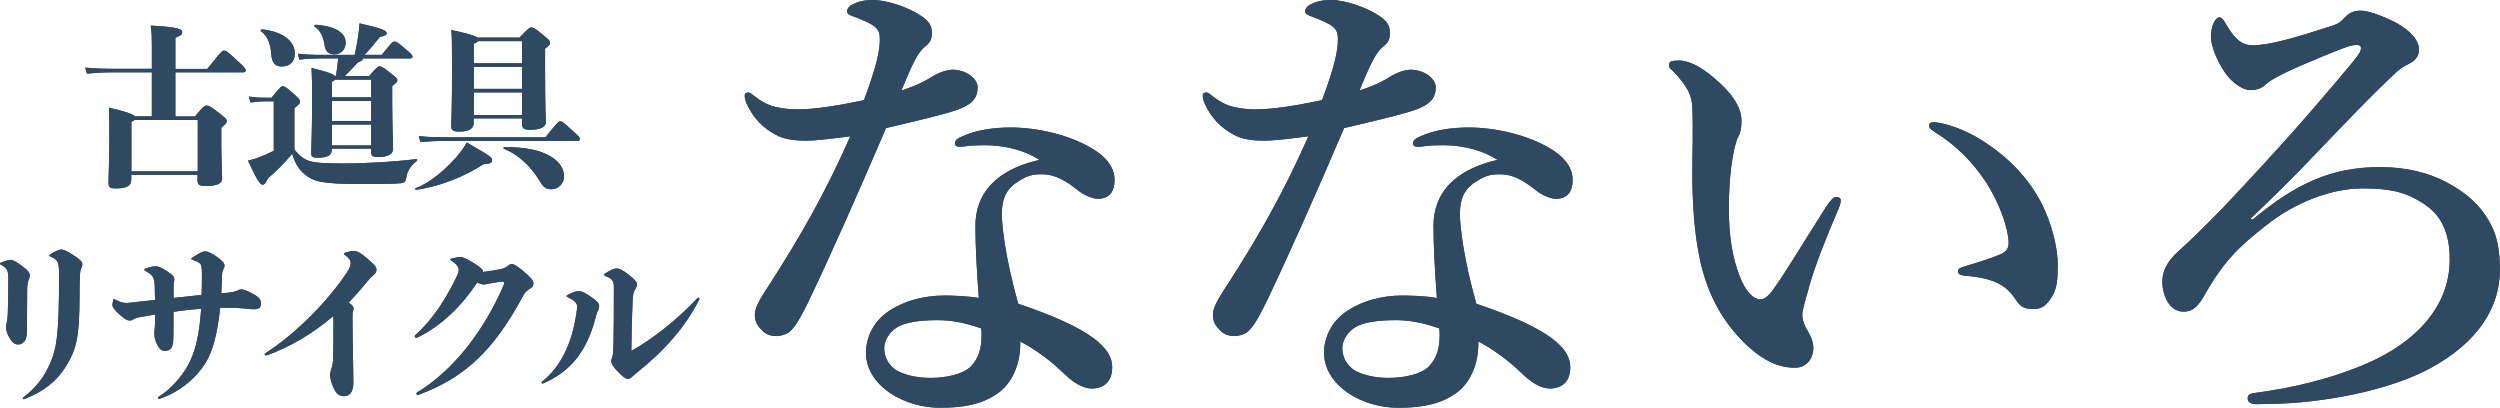 <?xml version="1.0" encoding="UTF-8"?><svg id="_レイヤー_2" xmlns="http://www.w3.org/2000/svg" viewBox="0 0 234.62 38.27"><defs><style>.cls-1{fill:#304962;}</style></defs><g id="_レイヤー_1-2"><g><path class="cls-1" d="M19.46,6.46c1.33-1.66,1.4-1.71,1.56-1.71,.2,0,.3,.05,1.33,1.02,.66,.59,.71,.71,.71,.84,0,.11-.08,.18-.21,.18h-6.39v4.14h1.84c.77-.94,.9-1.02,1.09-1.02,.2,0,.31,.03,1.2,.72,.63,.49,.69,.57,.69,.72s-.03,.21-.51,.64v1.35c0,1.66,.08,2.98,.08,3.4,0,.48-.46,.71-1.5,.71-.69,0-.81-.1-.81-.59v-.46h-6.22v.44c0,.66-.53,.84-1.45,.84-.58,0-.69-.1-.69-.58,0-.53,.08-1.96,.08-3.71,0-1.43,0-2.4-.03-3.29,1.71,.41,2.27,.62,2.42,.82h1.6V6.79h-3.93c-.58,0-1.22,.03-2.16,.12l-.16-.56c1.09,.08,1.74,.11,2.32,.11h3.93v-2.17c0-.69,0-1.04-.1-1.89,2.6,.15,2.95,.33,2.95,.61,0,.18-.08,.33-.64,.53v2.93h3Zm-.9,9.62v-4.82h-5.93c-.07,.05-.15,.11-.3,.18v4.64h6.22Z"/><path class="cls-1" d="M19.46,6.46c1.33-1.66,1.4-1.71,1.56-1.71,.2,0,.3,.05,1.33,1.02,.66,.59,.71,.71,.71,.84,0,.11-.08,.18-.21,.18h-6.39v4.14h1.84c.77-.94,.9-1.02,1.09-1.02,.2,0,.31,.03,1.2,.72,.63,.49,.69,.57,.69,.72s-.03,.21-.51,.64v1.35c0,1.66,.08,2.98,.08,3.4,0,.48-.46,.71-1.5,.71-.69,0-.81-.1-.81-.59v-.46h-6.22v.44c0,.66-.53,.84-1.45,.84-.58,0-.69-.1-.69-.58,0-.53,.08-1.96,.08-3.71,0-1.43,0-2.4-.03-3.29,1.71,.41,2.27,.62,2.42,.82h1.6V6.79h-3.93c-.58,0-1.22,.03-2.16,.12l-.16-.56c1.09,.08,1.74,.11,2.32,.11h3.93v-2.17c0-.69,0-1.04-.1-1.89,2.6,.15,2.95,.33,2.95,.61,0,.18-.08,.33-.64,.53v2.93h3Zm-.9,9.62v-4.82h-5.93c-.07,.05-.15,.11-.3,.18v4.64h6.22Z"/><path class="cls-1" d="M27.65,14.05c.4,.54,.86,.87,1.32,1.04,.56,.2,1.58,.25,3.24,.25,2.22,0,4.84-.16,6.85-.41,.1-.02,.13,.11,.05,.18-.61,.46-.9,1-.97,1.51-.05,.38-.16,.56-.51,.57-.43,.05-1.17,.08-3.62,.08-3.75,0-4.56-.21-5.4-.9-.53-.43-.9-.97-1.19-1.94-.71,.86-1.55,1.69-2.3,2.33-.18,.44-.3,.57-.48,.57-.2,0-.44-.26-1.37-2.25,.48-.11,.76-.21,.99-.3,.49-.18,.9-.36,1.43-.63v-4.64h-.71c-.59,0-.84,.02-1.47,.11l-.15-.56c.74,.1,1.02,.11,1.61,.11h.51c.81-.97,.89-1.07,1.05-1.07,.18,0,.26,.03,.82,.53,.74,.64,.81,.72,.81,.94,0,.13-.08,.21-.53,.58v3.88Zm-3.03-11.29c2.07,.23,3.05,1.2,3.05,2.25,0,.72-.4,1.23-1.25,1.23-.66,0-.92-.43-.97-1.23-.05-.66-.23-1.55-.96-2.09-.08-.07,.03-.18,.13-.16m5.14,2.73c-.53,0-1,.02-1.66,.11l-.15-.56c.74,.08,1.35,.11,1.81,.11h3.52c.16-.71,.31-1.45,.41-2.37,.02-.18,.03-.34,.05-.59,2.17,.49,2.55,.69,2.55,.92,0,.15-.15,.26-.64,.36-.56,.71-.99,1.2-1.43,1.68h1.61c.94-1.17,1.02-1.25,1.19-1.25s.23,.02,1.05,.71c.63,.53,.64,.61,.64,.71s-.07,.16-.18,.16h-4.51s.02,.05,.02,.08c0,.07-.13,.18-.46,.3-.48,.53-.87,.94-1.22,1.27h2.29c.74-.85,.82-.9,.96-.9,.15,0,.26,0,1.02,.61,.63,.49,.66,.54,.66,.69,0,.13-.03,.2-.48,.54v1.61c0,1.97,.08,3.9,.08,4.29,0,.48-.49,.77-1.35,.77-.61,0-.71-.07-.71-.59v-.2h-3.69v.05c0,.59-.36,.8-1.37,.8-.48,0-.56-.1-.56-.49s.08-2.35,.08-4.54c0-1.99,0-2.29-.05-3.39,1.55,.38,2.04,.57,2.17,.74h.12c.1-.56,.16-1.07,.21-1.64h-1.99Zm-.15-3.17c2.07,.15,2.83,.87,2.83,1.68,0,.67-.46,1.1-1.05,1.1s-.84-.31-.92-.82c-.13-.86-.43-1.46-.95-1.79-.08-.05,0-.16,.1-.16m5.22,6.81v-1.66h-3.41c-.05,.08-.15,.13-.28,.2v1.46h3.69Zm-3.69,2.22h3.69v-1.89h-3.69v1.89Zm3.69,.33h-3.69v1.96h3.69v-1.96Z"/><path class="cls-1" d="M27.65,14.05c.4,.54,.86,.87,1.32,1.04,.56,.2,1.58,.25,3.24,.25,2.22,0,4.84-.16,6.85-.41,.1-.02,.13,.11,.05,.18-.61,.46-.9,1-.97,1.51-.05,.38-.16,.56-.51,.57-.43,.05-1.17,.08-3.62,.08-3.75,0-4.56-.21-5.4-.9-.53-.43-.9-.97-1.19-1.94-.71,.86-1.55,1.69-2.3,2.33-.18,.44-.3,.57-.48,.57-.2,0-.44-.26-1.37-2.25,.48-.11,.76-.21,.99-.3,.49-.18,.9-.36,1.43-.63v-4.64h-.71c-.59,0-.84,.02-1.47,.11l-.15-.56c.74,.1,1.02,.11,1.61,.11h.51c.81-.97,.89-1.07,1.05-1.07,.18,0,.26,.03,.82,.53,.74,.64,.81,.72,.81,.94,0,.13-.08,.21-.53,.58v3.88Zm-3.03-11.29c2.07,.23,3.05,1.2,3.05,2.25,0,.72-.4,1.23-1.25,1.23-.66,0-.92-.43-.97-1.23-.05-.66-.23-1.55-.96-2.09-.08-.07,.03-.18,.13-.16Zm5.14,2.73c-.53,0-1,.02-1.66,.11l-.15-.56c.74,.08,1.35,.11,1.81,.11h3.52c.16-.71,.31-1.45,.41-2.37,.02-.18,.03-.34,.05-.59,2.17,.49,2.55,.69,2.55,.92,0,.15-.15,.26-.64,.36-.56,.71-.99,1.2-1.43,1.68h1.61c.94-1.17,1.02-1.25,1.19-1.25s.23,.02,1.05,.71c.63,.53,.64,.61,.64,.71s-.07,.16-.18,.16h-4.51s.02,.05,.02,.08c0,.07-.13,.18-.46,.3-.48,.53-.87,.94-1.22,1.27h2.29c.74-.85,.82-.9,.96-.9,.15,0,.26,0,1.02,.61,.63,.49,.66,.54,.66,.69,0,.13-.03,.2-.48,.54v1.61c0,1.97,.08,3.9,.08,4.29,0,.48-.49,.77-1.35,.77-.61,0-.71-.07-.71-.59v-.2h-3.69v.05c0,.59-.36,.8-1.37,.8-.48,0-.56-.1-.56-.49s.08-2.35,.08-4.54c0-1.99,0-2.29-.05-3.39,1.55,.38,2.04,.57,2.17,.74h.12c.1-.56,.16-1.07,.21-1.64h-1.99Zm-.15-3.17c2.07,.15,2.83,.87,2.83,1.68,0,.67-.46,1.1-1.05,1.1s-.84-.31-.92-.82c-.13-.86-.43-1.46-.95-1.79-.08-.05,0-.16,.1-.16Zm5.22,6.81v-1.66h-3.41c-.05,.08-.15,.13-.28,.2v1.46h3.69Zm-3.69,2.22h3.69v-1.89h-3.69v1.89Zm3.69,.33h-3.69v1.96h3.69v-1.96Z"/><path class="cls-1" d="M46.18,15.03c0,.23-.1,.34-.82,.38-1.61,1.09-4.05,2.09-6.29,2.4-.1,.02-.15-.13-.05-.16,1.09-.34,3.03-1.81,4.3-3.52,.23-.31,.31-.46,.48-.76,2.24,1.28,2.39,1.43,2.39,1.66m5-2.14c1.17-1.45,1.22-1.5,1.4-1.5,.16,0,.23,.03,1.17,.89,.61,.56,.66,.62,.66,.76,0,.1-.08,.18-.2,.18h-12.51c-.59,0-1.35,.03-2.25,.11l-.15-.56c.92,.11,1.73,.11,2.4,.11h9.48Zm-6.72-1.41c0,.54-.35,.87-1.38,.87-.64,0-.74-.2-.74-.53,0-.28,.08-1.5,.08-5.52,0-2.22-.02-2.84-.07-3.49,1.66,.38,2.25,.54,2.45,.72h3.95c.86-.9,.94-.95,1.1-.95,.18,0,.31,.03,1.1,.69,.59,.49,.66,.57,.66,.76,0,.16-.03,.21-.46,.54v1.81c0,3.96,.07,4.75,.07,5.08,0,.46-.49,.72-1.48,.72-.63,0-.76-.15-.76-.64v-.43h-4.53v.36Zm.38-7.61c-.05,.08-.18,.15-.38,.23v1.84h4.53V3.86h-4.15Zm-.38,4.47h4.53v-2.07h-4.53v2.07Zm4.53,.33h-4.53v2.12h4.53v-2.12Zm3.94,7.87c0,.71-.54,1.22-1.2,1.22-.46,0-.71-.15-1.02-.67-.96-1.61-2.21-2.66-3.41-3.12-.1-.03-.05-.16,.05-.16,4.02-.05,5.58,1.41,5.58,2.75"/><path class="cls-1" d="M46.18,15.03c0,.23-.1,.34-.82,.38-1.61,1.09-4.05,2.09-6.29,2.4-.1,.02-.15-.13-.05-.16,1.09-.34,3.03-1.81,4.3-3.52,.23-.31,.31-.46,.48-.76,2.24,1.28,2.39,1.43,2.39,1.66Zm5-2.14c1.17-1.45,1.22-1.5,1.4-1.5,.16,0,.23,.03,1.17,.89,.61,.56,.66,.62,.66,.76,0,.1-.08,.18-.2,.18h-12.51c-.59,0-1.35,.03-2.25,.11l-.15-.56c.92,.11,1.73,.11,2.4,.11h9.48Zm-6.72-1.41c0,.54-.35,.87-1.38,.87-.64,0-.74-.2-.74-.53,0-.28,.08-1.5,.08-5.52,0-2.22-.02-2.84-.07-3.49,1.66,.38,2.25,.54,2.45,.72h3.95c.86-.9,.94-.95,1.1-.95,.18,0,.31,.03,1.1,.69,.59,.49,.66,.57,.66,.76,0,.16-.03,.21-.46,.54v1.81c0,3.96,.07,4.75,.07,5.08,0,.46-.49,.72-1.48,.72-.63,0-.76-.15-.76-.64v-.43h-4.53v.36Zm.38-7.61c-.05,.08-.18,.15-.38,.23v1.84h4.53V3.86h-4.15Zm-.38,4.47h4.53v-2.07h-4.53v2.07Zm4.53,.33h-4.53v2.12h4.53v-2.12Zm3.94,7.87c0,.71-.54,1.22-1.2,1.22-.46,0-.71-.15-1.02-.67-.96-1.61-2.21-2.66-3.41-3.12-.1-.03-.05-.16,.05-.16,4.02-.05,5.58,1.41,5.58,2.75Z"/><path class="cls-1" d="M2.68,26.28c-.08,.18-.13,.51-.13,.95,0,1.28-.02,2.91-.02,3.67,0,.46-.05,.81-.15,1-.13,.26-.4,.43-.67,.43-.25,0-.51-.08-.84-.66-.25-.43-.3-.74-.3-.97,0-.13,.02-.28,.08-.54,.05-.21,.07-.41,.08-.71,.03-.8,.05-2.22,.05-3.29,0-.76-.1-.99-.66-1.3-.11-.07-.13-.08-.13-.13,0-.03,.03-.07,.16-.11,.28-.11,.64-.23,.82-.23,.21,0,.49,.13,1.04,.53,.66,.48,.79,.72,.79,.92,0,.18-.07,.31-.13,.44m-.46,11.18c-.07,0-.08-.05-.08-.08s.02-.07,.07-.1c1.14-.84,1.99-1.96,2.52-3.22,.56-1.36,.82-2.42,.82-8.19,0-1.3-.1-1.43-.68-1.73-.16-.08-.23-.11-.23-.16,0-.03,.02-.07,.1-.12,.48-.31,.84-.44,.99-.44,.21,0,.43,.05,1.14,.51,.71,.46,.86,.66,.86,.87,0,.16-.05,.3-.1,.38-.11,.2-.16,.51-.16,2.61,0,3.88-.34,4.96-1.09,6.28-.86,1.51-2.09,2.6-4.1,3.39h-.05Z"/><path class="cls-1" d="M2.68,26.28c-.08,.18-.13,.51-.13,.95,0,1.28-.02,2.91-.02,3.67,0,.46-.05,.81-.15,1-.13,.26-.4,.43-.67,.43-.25,0-.51-.08-.84-.66-.25-.43-.3-.74-.3-.97,0-.13,.02-.28,.08-.54,.05-.21,.07-.41,.08-.71,.03-.8,.05-2.22,.05-3.29,0-.76-.1-.99-.66-1.3-.11-.07-.13-.08-.13-.13,0-.03,.03-.07,.16-.11,.28-.11,.64-.23,.82-.23,.21,0,.49,.13,1.04,.53,.66,.48,.79,.72,.79,.92,0,.18-.07,.31-.13,.44Zm-.46,11.18c-.07,0-.08-.05-.08-.08s.02-.07,.07-.1c1.14-.84,1.99-1.96,2.52-3.22,.56-1.36,.82-2.42,.82-8.19,0-1.3-.1-1.43-.68-1.73-.16-.08-.23-.11-.23-.16,0-.03,.02-.07,.1-.12,.48-.31,.84-.44,.99-.44,.21,0,.43,.05,1.14,.51,.71,.46,.86,.66,.86,.87,0,.16-.05,.3-.1,.38-.11,.2-.16,.51-.16,2.61,0,3.88-.34,4.96-1.09,6.28-.86,1.51-2.09,2.6-4.1,3.39h-.05Z"/><path class="cls-1" d="M14.57,29.51c-.41,.07-.86,.15-1.32,.23-.31,.05-.54,.11-.74,.23-.15,.1-.21,.11-.35,.11-.21,0-.48-.13-.97-.59-.44-.39-.64-.69-.64-.85,0-.13,.05-.39,.08-.49q.03-.08,.07-.08s.03,0,.07,.02c.54,.3,.79,.34,1.1,.34,.26,0,.86-.08,1.48-.15,.39-.05,.81-.08,1.2-.13,0-.38-.02-.8-.03-1.28-.03-.87-.2-1.07-.82-1.41-.12-.07-.16-.11-.16-.16,0-.03,.03-.07,.13-.1,.4-.15,.71-.21,.95-.21,.2,0,.46,.08,1.1,.49,.56,.36,.64,.57,.64,.72,0,.16-.03,.26-.07,.44v1.32c.87-.1,1.76-.18,2.63-.28,.02-.53,.03-1.1,.03-1.73,0-.67-.02-.99-.1-1.12-.11-.16-.31-.28-.67-.41-.15-.05-.23-.08-.23-.13,0-.03,.02-.05,.18-.16,.69-.44,.89-.54,1.14-.54s.66,.21,1.14,.56c.53,.38,.66,.58,.66,.79,0,.11-.07,.3-.12,.36-.1,.15-.11,.36-.13,.99-.02,.43-.03,.84-.05,1.23,.79-.05,1.19-.11,1.45-.23,.2-.08,.28-.13,.41-.13,.21,0,.46,.07,1,.36,.66,.35,.86,.54,.86,.97,0,.39-.2,.53-.64,.53-.23,0-.53-.02-.92-.07-.67-.07-1.5-.07-2.27-.07-.25,2.51-.72,4.06-1.27,5-.92,1.58-2.49,2.88-4.36,3.53-.05,.02-.07,.02-.1,.02-.07,0-.1-.03-.1-.08s.02-.08,.08-.13c1.19-.72,2.42-2.14,3.01-3.5,.43-.97,.79-2.33,.96-4.75-.89,.08-1.75,.16-2.6,.3v1.56c0,.38,0,.74-.02,1.09-.05,.8-.28,1-.81,1-.31,0-.48-.18-.66-.51-.21-.39-.31-.76-.31-1.13,0-.21,.08-.62,.08-1.35v-.39Z"/><path class="cls-1" d="M14.57,29.51c-.41,.07-.86,.15-1.32,.23-.31,.05-.54,.11-.74,.23-.15,.1-.21,.11-.35,.11-.21,0-.48-.13-.97-.59-.44-.39-.64-.69-.64-.85,0-.13,.05-.39,.08-.49q.03-.08,.07-.08s.03,0,.07,.02c.54,.3,.79,.34,1.1,.34,.26,0,.86-.08,1.48-.15,.39-.05,.81-.08,1.2-.13,0-.38-.02-.8-.03-1.28-.03-.87-.2-1.07-.82-1.41-.12-.07-.16-.11-.16-.16,0-.03,.03-.07,.13-.1,.4-.15,.71-.21,.95-.21,.2,0,.46,.08,1.1,.49,.56,.36,.64,.57,.64,.72,0,.16-.03,.26-.07,.44v1.32c.87-.1,1.76-.18,2.63-.28,.02-.53,.03-1.1,.03-1.73,0-.67-.02-.99-.1-1.12-.11-.16-.31-.28-.67-.41-.15-.05-.23-.08-.23-.13,0-.03,.02-.05,.18-.16,.69-.44,.89-.54,1.14-.54s.66,.21,1.14,.56c.53,.38,.66,.58,.66,.79,0,.11-.07,.3-.12,.36-.1,.15-.11,.36-.13,.99-.02,.43-.03,.84-.05,1.23,.79-.05,1.19-.11,1.45-.23,.2-.08,.28-.13,.41-.13,.21,0,.46,.07,1,.36,.66,.35,.86,.54,.86,.97,0,.39-.2,.53-.64,.53-.23,0-.53-.02-.92-.07-.67-.07-1.5-.07-2.27-.07-.25,2.51-.72,4.06-1.27,5-.92,1.58-2.49,2.88-4.36,3.53-.05,.02-.07,.02-.1,.02-.07,0-.1-.03-.1-.08s.02-.08,.08-.13c1.19-.72,2.42-2.14,3.01-3.5,.43-.97,.79-2.33,.96-4.75-.89,.08-1.75,.16-2.6,.3v1.56c0,.38,0,.74-.02,1.09-.05,.8-.28,1-.81,1-.31,0-.48-.18-.66-.51-.21-.39-.31-.76-.31-1.13,0-.21,.08-.62,.08-1.35v-.39Z"/><path class="cls-1" d="M25.07,33.33s-.08,.02-.11,.02c-.07,0-.12-.03-.12-.1,0-.03,.02-.07,.07-.1,3.08-1.99,6.01-5.11,7.62-7.54,.28-.41,.38-.71,.38-.9,0-.28-.11-.46-.53-.77-.07-.05-.1-.08-.1-.13,0-.03,.03-.07,.13-.1,.35-.11,.61-.16,.82-.16,.28,0,.66,.2,1.33,.79,.58,.51,.77,.71,.77,.97,0,.2-.08,.33-.23,.46-.16,.15-.36,.31-.64,.66-.63,.77-1.2,1.4-1.73,1.96,.07,.05,.13,.11,.2,.16,.2,.16,.25,.3,.25,.41,0,.1-.02,.15-.05,.25-.05,.16-.05,.21-.05,.82,0,1.86,.08,4.5,.08,5.9,0,.87-.36,1.25-.86,1.25-.43,0-.71-.2-.95-.69-.2-.39-.38-.99-.38-1.3,0-.16,.07-.38,.11-.53,.1-.28,.16-.56,.18-.95,.03-1.2,.03-2.14,.03-4.06-1.94,1.66-4.02,2.88-6.24,3.7"/><path class="cls-1" d="M25.07,33.33s-.08,.02-.11,.02c-.07,0-.12-.03-.12-.1,0-.03,.02-.07,.07-.1,3.08-1.99,6.01-5.11,7.62-7.54,.28-.41,.38-.71,.38-.9,0-.28-.11-.46-.53-.77-.07-.05-.1-.08-.1-.13,0-.03,.03-.07,.13-.1,.35-.11,.61-.16,.82-.16,.28,0,.66,.2,1.33,.79,.58,.51,.77,.71,.77,.97,0,.2-.08,.33-.23,.46-.16,.15-.36,.31-.64,.66-.63,.77-1.2,1.4-1.73,1.96,.07,.05,.13,.11,.2,.16,.2,.16,.25,.3,.25,.41,0,.1-.02,.15-.05,.25-.05,.16-.05,.21-.05,.82,0,1.86,.08,4.5,.08,5.9,0,.87-.36,1.25-.86,1.25-.43,0-.71-.2-.95-.69-.2-.39-.38-.99-.38-1.3,0-.16,.07-.38,.11-.53,.1-.28,.16-.56,.18-.95,.03-1.2,.03-2.14,.03-4.06-1.94,1.66-4.02,2.88-6.24,3.7Z"/><path class="cls-1" d="M45.34,25.52c.56-.07,1.02-.13,1.61-.25,.23-.05,.43-.11,.63-.26,.25-.18,.3-.23,.44-.23,.18,0,.44,.13,.99,.58,.82,.69,1.05,.95,1.05,1.23s-.11,.36-.38,.54c-.35,.23-.44,.36-.64,.72-2.77,5.16-5.53,7.61-9.68,9.17-.08,.03-.13,.05-.17,.05-.05,0-.11-.05-.11-.12,0-.05,.02-.08,.08-.13,3.44-2.1,6.27-5.79,8.12-10.09,.02-.05,.03-.1,.03-.15,0-.08-.07-.16-.16-.16s-.66,.08-1.35,.21c-.13,.03-.28,.07-.39,.07s-.26-.03-.63-.18c-1.43,2.15-3.31,4.04-5.56,5.13-.07,.03-.1,.05-.15,.05-.1,0-.15-.07-.15-.13,0-.03,0-.07,.03-.1,1.76-1.56,2.91-3.5,3.82-5.33,.23-.46,.28-.66,.28-.82,0-.3-.26-.58-.71-.87-.08-.05-.1-.07-.1-.1s.03-.05,.13-.08c.35-.1,.64-.15,.84-.15,.21,0,.58,.15,1.33,.62,.51,.33,.77,.54,.79,.72v.05Z"/><path class="cls-1" d="M45.34,25.52c.56-.07,1.02-.13,1.61-.25,.23-.05,.43-.11,.63-.26,.25-.18,.3-.23,.44-.23,.18,0,.44,.13,.99,.58,.82,.69,1.05,.95,1.05,1.23s-.11,.36-.38,.54c-.35,.23-.44,.36-.64,.72-2.77,5.16-5.53,7.61-9.68,9.17-.08,.03-.13,.05-.17,.05-.05,0-.11-.05-.11-.12,0-.05,.02-.08,.08-.13,3.44-2.1,6.27-5.79,8.12-10.09,.02-.05,.03-.1,.03-.15,0-.08-.07-.16-.16-.16s-.66,.08-1.35,.21c-.13,.03-.28,.07-.39,.07s-.26-.03-.63-.18c-1.43,2.15-3.31,4.04-5.56,5.13-.07,.03-.1,.05-.15,.05-.1,0-.15-.07-.15-.13,0-.03,0-.07,.03-.1,1.76-1.56,2.91-3.5,3.82-5.33,.23-.46,.28-.66,.28-.82,0-.3-.26-.58-.71-.87-.08-.05-.1-.07-.1-.1s.03-.05,.13-.08c.35-.1,.64-.15,.84-.15,.21,0,.58,.15,1.33,.62,.51,.33,.77,.54,.79,.72v.05Z"/><path class="cls-1" d="M56.11,29.15c-.1,.21-.15,.41-.26,.82-.89,3.29-2.53,4.98-4.84,6t-.08,.02c-.05,0-.1-.03-.1-.08,0-.03,0-.05,.05-.1,1.71-1.36,2.78-3.5,3.21-6.38,.05-.31,.07-.48,.07-.67,0-.34-.26-.57-.92-.9-.07-.03-.08-.05-.08-.08s.07-.08,.2-.15c.4-.21,.77-.31,.99-.31s.51,.13,1.19,.59c.51,.34,.69,.59,.69,.79,0,.18-.05,.36-.1,.46m3.47-1.99c-.16,.25-.2,.49-.23,1.3-.05,1.02-.1,2.73-.11,4.47,2.07-1.15,4.31-2.96,6.21-4.95,.03-.03,.05-.05,.08-.05,.05,0,.1,.03,.1,.1,0,.03-.02,.07-.03,.1-1.3,2.53-3.14,4.67-5.88,6.87-.21,.18-.33,.26-.48,.41-.12,.11-.21,.15-.35,.15-.15,0-.44-.2-.9-.67-.48-.49-.64-.81-.64-.99,0-.13,.07-.31,.12-.46,.05-.15,.08-.35,.08-.59,.05-1.94,.05-3.83,.05-5.95,0-.59-.2-.76-.79-1-.08-.03-.12-.07-.12-.12s.02-.07,.08-.11c.54-.36,.87-.48,1.09-.48s.48,.08,1.2,.64c.56,.43,.71,.66,.71,.89,0,.11-.07,.26-.18,.44"/><path class="cls-1" d="M56.11,29.15c-.1,.21-.15,.41-.26,.82-.89,3.29-2.53,4.98-4.84,6t-.08,.02c-.05,0-.1-.03-.1-.08,0-.03,0-.05,.05-.1,1.71-1.36,2.78-3.5,3.21-6.38,.05-.31,.07-.48,.07-.67,0-.34-.26-.57-.92-.9-.07-.03-.08-.05-.08-.08s.07-.08,.2-.15c.4-.21,.77-.31,.99-.31s.51,.13,1.19,.59c.51,.34,.69,.59,.69,.79,0,.18-.05,.36-.1,.46Zm3.47-1.99c-.16,.25-.2,.49-.23,1.3-.05,1.02-.1,2.73-.11,4.47,2.07-1.15,4.31-2.96,6.21-4.95,.03-.03,.05-.05,.08-.05,.05,0,.1,.03,.1,.1,0,.03-.02,.07-.03,.1-1.3,2.53-3.14,4.67-5.88,6.87-.21,.18-.33,.26-.48,.41-.12,.11-.21,.15-.35,.15-.15,0-.44-.2-.9-.67-.48-.49-.64-.81-.64-.99,0-.13,.07-.31,.12-.46,.05-.15,.08-.35,.08-.59,.05-1.94,.05-3.83,.05-5.95,0-.59-.2-.76-.79-1-.08-.03-.12-.07-.12-.12s.02-.07,.08-.11c.54-.36,.87-.48,1.09-.48s.48,.08,1.2,.64c.56,.43,.71,.66,.71,.89,0,.11-.07,.26-.18,.44Z"/><path class="cls-1" d="M91.75,8.18c0,1.04-.54,1.63-1.9,2.12-1.45,.5-3.85,1.04-6.7,1.72-2.53,5.92-5.11,11.75-7.29,16.31-.82,1.67-1.31,2.44-1.81,2.85-.32,.23-.86,.36-1.18,.36-.68,0-1.13-.27-1.4-.59-.27-.27-.63-.63-.63-1.45,0-.77,.81-1.94,1.49-2.98,2.58-4.02,5.07-8.27,7.47-13.73-1.09,.14-3.08,.41-4.12,.41-1.22,0-2.17-.14-2.94-.59-1.09-.59-2.04-1.49-2.67-2.89-.14-.32-.18-.54-.18-.77s.23-.27,.32-.27c.14,0,.23,.05,.5,.27,.68,.54,1.31,.9,2.04,1.08,1,.23,1.67,.23,2.22,.23,1.49,0,3.76-.36,6.11-.86,1.22-3.25,1.49-4.7,1.49-5.69,0-1.08-.32-1.36-2.72-2.26-.23-.09-.36-.23-.36-.41s.18-.45,.45-.59c.59-.32,1.18-.45,1.99-.45,1.36,0,3.39,.72,4.52,1.49,.95,.63,1,1.13,1,1.67,0,.5-.18,.86-.59,1.17-.63,.5-1.09,1.27-2.26,4.16,1.54-.5,2.17-.86,2.99-1.36,.77-.45,1.45-.59,1.9-.59,1.45,.09,2.26,.99,2.26,1.63m1.31,5.47c-.72-.04-1.63,0-2.13,.04-.36,.05-.63,.09-.86,.09-.27,0-.45-.09-.45-.32,0-.27,.23-.45,.54-.59,1.49-.72,3.26-.9,4.71-.9,2.53,0,5.57,.72,7.65,1.99,1.58,.95,2.08,1.99,2.08,2.94,0,1.04-.45,1.76-1.58,1.76-.54,0-1.36-.41-1.76-.72-1.72-1.4-2.67-1.58-3.53-1.58-.9,0-1.4,.18-2.04,.59-1.18,.68-1.67,1.58-1.67,3.16,0,1.13,.36,4.25,1.54,8.4,6.97,2.35,8.82,4.2,8.82,5.96,0,.95-.41,1.9-1.76,1.99-.63,.05-1.54-.23-2.62-1.26-.63-.59-1.99-1.94-4.25-3.16,.05,2.12-.77,4.02-2.26,4.97-1.4,.95-3.08,1.26-5.25,1.26s-4.07-.81-5.16-1.72c-1.09-.86-1.81-2.08-1.81-3.43,0-1.63,.86-2.98,1.9-3.75,1.63-1.17,3.62-1.63,5.43-1.63,.72,0,2.22,.04,3.26,.23-.18-2.39-.32-4.79-.32-6.73,0-3.89,3.03-5.56,6.02-6.23-1.4-.9-3.03-1.27-4.48-1.36m-5.07,16.4c-1.63,0-3.08,.18-3.89,.72-.68,.45-1.13,1.22-1.13,1.9,0,.9,.45,1.63,1.13,2.08,.77,.45,1.95,.72,3.21,.72,1.45,0,3.03-.32,3.8-1.08,.72-.77,1-1.67,1-2.94,0-.18,0-.41-.04-.63-1.72-.59-2.9-.77-4.07-.77"/><path class="cls-1" d="M91.75,8.18c0,1.04-.54,1.63-1.9,2.12-1.45,.5-3.85,1.04-6.7,1.72-2.53,5.92-5.11,11.75-7.29,16.31-.82,1.67-1.31,2.44-1.81,2.85-.32,.23-.86,.36-1.18,.36-.68,0-1.13-.27-1.4-.59-.27-.27-.63-.63-.63-1.45,0-.77,.81-1.94,1.49-2.98,2.58-4.02,5.07-8.27,7.47-13.73-1.09,.14-3.08,.41-4.12,.41-1.22,0-2.17-.14-2.94-.59-1.09-.59-2.04-1.49-2.67-2.89-.14-.32-.18-.54-.18-.77s.23-.27,.32-.27c.14,0,.23,.05,.5,.27,.68,.54,1.31,.9,2.04,1.08,1,.23,1.67,.23,2.22,.23,1.49,0,3.76-.36,6.11-.86,1.22-3.25,1.49-4.7,1.49-5.69,0-1.08-.32-1.36-2.72-2.26-.23-.09-.36-.23-.36-.41s.18-.45,.45-.59c.59-.32,1.18-.45,1.99-.45,1.36,0,3.39,.72,4.52,1.49,.95,.63,1,1.13,1,1.67,0,.5-.18,.86-.59,1.17-.63,.5-1.09,1.27-2.26,4.16,1.54-.5,2.17-.86,2.99-1.36,.77-.45,1.45-.59,1.9-.59,1.45,.09,2.26,.99,2.26,1.63Zm1.31,5.47c-.72-.04-1.63,0-2.13,.04-.36,.05-.63,.09-.86,.09-.27,0-.45-.09-.45-.32,0-.27,.23-.45,.54-.59,1.49-.72,3.26-.9,4.71-.9,2.53,0,5.57,.72,7.65,1.99,1.58,.95,2.08,1.99,2.08,2.94,0,1.04-.45,1.76-1.58,1.76-.54,0-1.36-.41-1.76-.72-1.72-1.4-2.67-1.58-3.53-1.58-.9,0-1.4,.18-2.04,.59-1.18,.68-1.67,1.58-1.67,3.16,0,1.13,.36,4.25,1.54,8.4,6.97,2.35,8.82,4.2,8.82,5.96,0,.95-.41,1.9-1.76,1.99-.63,.05-1.54-.23-2.62-1.26-.63-.59-1.99-1.94-4.25-3.16,.05,2.12-.77,4.02-2.26,4.97-1.4,.95-3.08,1.26-5.25,1.26s-4.07-.81-5.16-1.72c-1.09-.86-1.81-2.08-1.81-3.43,0-1.63,.86-2.98,1.9-3.75,1.63-1.17,3.62-1.63,5.43-1.63,.72,0,2.22,.04,3.26,.23-.18-2.39-.32-4.79-.32-6.73,0-3.89,3.03-5.56,6.02-6.23-1.4-.9-3.03-1.27-4.48-1.36Zm-5.07,16.4c-1.63,0-3.08,.18-3.89,.72-.68,.45-1.13,1.22-1.13,1.9,0,.9,.45,1.63,1.13,2.08,.77,.45,1.95,.72,3.21,.72,1.45,0,3.03-.32,3.8-1.08,.72-.77,1-1.67,1-2.94,0-.18,0-.41-.04-.63-1.72-.59-2.9-.77-4.07-.77Z"/><path class="cls-1" d="M134.74,8.18c0,1.04-.54,1.63-1.9,2.12-1.45,.5-3.85,1.04-6.7,1.72-2.53,5.92-5.11,11.75-7.29,16.31-.82,1.67-1.31,2.44-1.81,2.85-.32,.23-.86,.36-1.18,.36-.68,0-1.13-.27-1.4-.59-.27-.27-.63-.63-.63-1.45,0-.77,.81-1.94,1.49-2.98,2.58-4.02,5.07-8.27,7.47-13.73-1.09,.14-3.08,.41-4.12,.41-1.22,0-2.17-.14-2.94-.59-1.09-.59-2.04-1.49-2.67-2.89-.14-.32-.18-.54-.18-.77s.23-.27,.32-.27c.14,0,.23,.05,.5,.27,.68,.54,1.31,.9,2.04,1.08,1,.23,1.67,.23,2.22,.23,1.49,0,3.76-.36,6.11-.86,1.22-3.25,1.49-4.7,1.49-5.69,0-1.08-.32-1.36-2.72-2.26-.23-.09-.36-.23-.36-.41s.18-.45,.45-.59c.59-.32,1.18-.45,1.99-.45,1.36,0,3.39,.72,4.52,1.49,.95,.63,1,1.13,1,1.67,0,.5-.18,.86-.59,1.17-.63,.5-1.09,1.27-2.26,4.16,1.54-.5,2.17-.86,2.99-1.36,.77-.45,1.45-.59,1.9-.59,1.45,.09,2.26,.99,2.26,1.63m1.31,5.47c-.72-.04-1.63,0-2.13,.04-.36,.05-.63,.09-.86,.09-.27,0-.45-.09-.45-.32,0-.27,.23-.45,.54-.59,1.49-.72,3.26-.9,4.71-.9,2.53,0,5.57,.72,7.65,1.99,1.58,.95,2.08,1.99,2.08,2.94,0,1.04-.45,1.76-1.58,1.76-.54,0-1.36-.41-1.76-.72-1.72-1.4-2.67-1.58-3.53-1.58-.9,0-1.4,.18-2.04,.59-1.18,.68-1.67,1.58-1.67,3.16,0,1.13,.36,4.25,1.54,8.4,6.97,2.35,8.82,4.2,8.82,5.96,0,.95-.41,1.9-1.76,1.99-.63,.05-1.54-.23-2.62-1.26-.63-.59-1.99-1.94-4.25-3.16,.05,2.12-.77,4.02-2.26,4.97-1.4,.95-3.08,1.26-5.25,1.26s-4.07-.81-5.16-1.72c-1.09-.86-1.81-2.08-1.81-3.43,0-1.63,.86-2.98,1.9-3.75,1.63-1.17,3.62-1.63,5.43-1.63,.72,0,2.22,.04,3.26,.23-.18-2.39-.32-4.79-.32-6.73,0-3.89,3.03-5.56,6.02-6.23-1.4-.9-3.03-1.27-4.48-1.36m-5.07,16.4c-1.63,0-3.08,.18-3.89,.72-.68,.45-1.13,1.22-1.13,1.9,0,.9,.45,1.63,1.13,2.08,.77,.45,1.95,.72,3.21,.72,1.45,0,3.03-.32,3.8-1.08,.72-.77,1-1.67,1-2.94,0-.18,0-.41-.04-.63-1.72-.59-2.9-.77-4.07-.77"/><path class="cls-1" d="M134.74,8.18c0,1.04-.54,1.63-1.9,2.12-1.45,.5-3.85,1.04-6.7,1.72-2.53,5.92-5.11,11.75-7.29,16.31-.82,1.67-1.31,2.44-1.81,2.85-.32,.23-.86,.36-1.18,.36-.68,0-1.13-.27-1.4-.59-.27-.27-.63-.63-.63-1.45,0-.77,.81-1.94,1.49-2.98,2.58-4.02,5.07-8.27,7.47-13.73-1.09,.14-3.08,.41-4.12,.41-1.22,0-2.17-.14-2.94-.59-1.09-.59-2.04-1.49-2.67-2.89-.14-.32-.18-.54-.18-.77s.23-.27,.32-.27c.14,0,.23,.05,.5,.27,.68,.54,1.31,.9,2.04,1.08,1,.23,1.67,.23,2.22,.23,1.49,0,3.76-.36,6.11-.86,1.22-3.25,1.49-4.7,1.49-5.69,0-1.08-.32-1.36-2.72-2.26-.23-.09-.36-.23-.36-.41s.18-.45,.45-.59c.59-.32,1.18-.45,1.99-.45,1.36,0,3.39,.72,4.52,1.49,.95,.63,1,1.13,1,1.67,0,.5-.18,.86-.59,1.17-.63,.5-1.09,1.27-2.26,4.16,1.54-.5,2.17-.86,2.99-1.36,.77-.45,1.45-.59,1.9-.59,1.45,.09,2.26,.99,2.26,1.63Zm1.31,5.47c-.72-.04-1.63,0-2.13,.04-.36,.05-.63,.09-.86,.09-.27,0-.45-.09-.45-.32,0-.27,.23-.45,.54-.59,1.49-.72,3.26-.9,4.71-.9,2.53,0,5.57,.72,7.65,1.99,1.58,.95,2.08,1.99,2.08,2.94,0,1.04-.45,1.76-1.58,1.76-.54,0-1.36-.41-1.76-.72-1.72-1.4-2.67-1.58-3.53-1.58-.9,0-1.4,.18-2.04,.59-1.18,.68-1.67,1.58-1.67,3.16,0,1.13,.36,4.25,1.54,8.4,6.97,2.35,8.82,4.2,8.82,5.96,0,.95-.41,1.9-1.76,1.99-.63,.05-1.54-.23-2.62-1.26-.63-.59-1.99-1.94-4.25-3.16,.05,2.12-.77,4.02-2.26,4.97-1.4,.95-3.08,1.26-5.25,1.26s-4.07-.81-5.16-1.72c-1.09-.86-1.81-2.08-1.81-3.43,0-1.63,.86-2.98,1.9-3.75,1.63-1.17,3.62-1.63,5.43-1.63,.72,0,2.22,.04,3.26,.23-.18-2.39-.32-4.79-.32-6.73,0-3.89,3.03-5.56,6.02-6.23-1.4-.9-3.03-1.27-4.48-1.36Zm-5.07,16.4c-1.63,0-3.08,.18-3.89,.72-.68,.45-1.13,1.22-1.13,1.9,0,.9,.45,1.63,1.13,2.08,.77,.45,1.95,.72,3.21,.72,1.45,0,3.03-.32,3.8-1.08,.72-.77,1-1.67,1-2.94,0-.18,0-.41-.04-.63-1.72-.59-2.9-.77-4.07-.77Z"/><path class="cls-1" d="M169.73,27.11c-.27,.9-.59,2.08-.59,2.39,0,.36,.09,.77,.32,1.22,.18,.32,.72,1.13,.72,1.94,0,.86-.54,1.85-1.72,1.85-1.45,0-2.85-.59-4.34-1.94-1.9-1.72-3.94-4.47-4.71-8.86-.41-2.08-.59-4.92-.59-7.41,0-1.94,.09-4.07,0-6.28-.05-.99-.41-1.94-1.86-3.39-.23-.23-.32-.23-.32-.5,0-.36,.18-.45,.95-.45,.95,0,2.17,.68,3.26,1.63,1.63,1.36,2.58,2.71,2.58,3.98,0,.59-.04,1.17-.41,1.76-.45,1.36-.77,3.61-.77,6.51s.41,4.79,1,6.33c.5,1.31,1.22,2.21,1.99,2.21,.32,0,.72-.32,1.09-.81,1.4-1.94,2.58-4.02,5.07-7.91,.36-.54,.68-.9,.9-.9s.45,.09,.45,.32-.09,.54-.18,.72c-1.31,3.07-2.26,5.47-2.85,7.59m15.7-14.28c2.67,1.54,4.75,3.61,6.06,6.05,1.13,2.12,1.63,4.52,1.63,5.92s-.05,2.39-.68,3.25c-.45,.63-.81,.95-1.58,.95s-1.22-.14-1.67-.86c-.82-1.26-1.86-2.03-4.75-2.26-.54-.05-.68-.18-.68-.45s.41-.36,.86-.5c1.22-.36,2.44-.77,3.17-1.08,.72-.32,.72-.81,.72-1.08,0-1.17-.77-3.61-2.17-5.74-1.22-1.85-2.76-3.39-4.71-4.61-.32-.23-.59-.36-.59-.63,0-.23,.18-.32,.41-.32,.63,0,2.31,.41,3.98,1.36"/><path class="cls-1" d="M169.73,27.11c-.27,.9-.59,2.08-.59,2.39,0,.36,.09,.77,.32,1.22,.18,.32,.72,1.13,.72,1.94,0,.86-.54,1.85-1.72,1.85-1.45,0-2.85-.59-4.34-1.94-1.9-1.72-3.94-4.47-4.71-8.86-.41-2.08-.59-4.92-.59-7.41,0-1.94,.09-4.07,0-6.28-.05-.99-.41-1.94-1.86-3.39-.23-.23-.32-.23-.32-.5,0-.36,.18-.45,.95-.45,.95,0,2.17,.68,3.26,1.63,1.63,1.36,2.58,2.71,2.58,3.98,0,.59-.04,1.17-.41,1.76-.45,1.36-.77,3.61-.77,6.51s.41,4.79,1,6.33c.5,1.31,1.22,2.21,1.99,2.21,.32,0,.72-.32,1.09-.81,1.4-1.94,2.58-4.02,5.07-7.91,.36-.54,.68-.9,.9-.9s.45,.09,.45,.32-.09,.54-.18,.72c-1.31,3.07-2.26,5.47-2.85,7.59Zm15.7-14.28c2.67,1.54,4.75,3.61,6.06,6.05,1.13,2.12,1.63,4.52,1.63,5.92s-.05,2.39-.68,3.25c-.45,.63-.81,.95-1.58,.95s-1.22-.14-1.67-.86c-.82-1.26-1.86-2.03-4.75-2.26-.54-.05-.68-.18-.68-.45s.41-.36,.86-.5c1.22-.36,2.44-.77,3.17-1.08,.72-.32,.72-.81,.72-1.08,0-1.17-.77-3.61-2.17-5.74-1.22-1.85-2.76-3.39-4.71-4.61-.32-.23-.59-.36-.59-.63,0-.23,.18-.32,.41-.32,.63,0,2.31,.41,3.98,1.36Z"/><path class="cls-1" d="M211.41,20.6c4.03-3.34,7.33-4.92,11.99-4.92,2.4,0,4.53,.54,6.15,1.4,1.72,.9,2.9,1.94,3.66,3.07,.86,1.27,1.4,2.53,1.4,5.2,0,3.39-1.95,6.73-6.56,9.22-4.03,2.17-10.23,3.25-14.89,3.34-1,0-1.54,.04-1.72,0-.32-.09-.5-.23-.5-.54,0-.41,.32-.45,1-.54,2.67-.36,6.56-1.13,10.27-2.76,4.16-1.81,7.69-5.06,7.69-9.71,0-2.44-.72-4.11-2.44-5.24-1.58-1.04-3.03-1.44-5.75-1.44-2.9,0-6.34,1.31-9.05,3.48-2.35,1.85-3.89,3.21-5.7,6.42-.59,1.04-1.09,1.67-2.04,1.67-1.4,0-1.99-1.67-1.99-2.76,0-.59,.09-1.63,1.49-2.89,1.36-1.22,3.08-2.94,4.34-4.25,5.25-5.56,8.33-9.08,11.95-13.42,.72-.9,.86-1.08,.86-1.45,0-.32-.5-.32-1.13-.14-.72,.23-1.95,.72-4.71,1.9-1.4,.63-2.53,1.17-3.08,1.67-.45,.45-.99,.54-1.49,.54-.68,0-1.67-.68-2.31-1.58-.9-1.31-1.36-2.67-1.36-3.43,0-.45,.09-.95,.27-1.31,.14-.27,.32-.5,.5-.5,.27,0,.45,.27,.72,.77,.91,1.54,1.63,1.85,2.44,1.85,1.58,0,4.03-.72,7.51-1.85,.54-.18,.77-.36,1.13-.77,.41-.41,.81-.63,1.49-.63s1.85,.41,3.21,1.08c1.63,.86,2.26,1.85,2.26,2.53,0,.5-.18,.99-.91,1.36-.59,.27-.9,.54-1.18,.77-2.67,2.48-5.02,5.01-7.56,7.64-2.31,2.44-3.62,3.7-6.15,6.14l.14,.09Z"/><path class="cls-1" d="M211.41,20.6c4.03-3.34,7.33-4.92,11.99-4.92,2.4,0,4.53,.54,6.15,1.4,1.72,.9,2.9,1.94,3.66,3.07,.86,1.27,1.4,2.53,1.4,5.2,0,3.39-1.95,6.73-6.56,9.22-4.03,2.17-10.23,3.25-14.89,3.34-1,0-1.54,.04-1.72,0-.32-.09-.5-.23-.5-.54,0-.41,.32-.45,1-.54,2.67-.36,6.56-1.13,10.27-2.76,4.16-1.81,7.69-5.06,7.69-9.71,0-2.44-.72-4.11-2.44-5.24-1.58-1.04-3.03-1.44-5.75-1.44-2.9,0-6.34,1.31-9.05,3.48-2.35,1.85-3.89,3.21-5.7,6.42-.59,1.04-1.09,1.67-2.04,1.67-1.4,0-1.99-1.67-1.99-2.76,0-.59,.09-1.63,1.49-2.89,1.36-1.22,3.08-2.94,4.34-4.25,5.25-5.56,8.33-9.08,11.95-13.42,.72-.9,.86-1.08,.86-1.45,0-.32-.5-.32-1.13-.14-.72,.23-1.95,.72-4.71,1.9-1.4,.63-2.53,1.17-3.08,1.67-.45,.45-.99,.54-1.49,.54-.68,0-1.67-.68-2.31-1.58-.9-1.31-1.36-2.67-1.36-3.43,0-.45,.09-.95,.27-1.31,.14-.27,.32-.5,.5-.5,.27,0,.45,.27,.72,.77,.91,1.54,1.63,1.85,2.44,1.85,1.58,0,4.03-.72,7.51-1.85,.54-.18,.77-.36,1.13-.77,.41-.41,.81-.63,1.49-.63s1.85,.41,3.21,1.08c1.63,.86,2.26,1.85,2.26,2.53,0,.5-.18,.99-.91,1.36-.59,.27-.9,.54-1.18,.77-2.67,2.48-5.02,5.01-7.56,7.64-2.31,2.44-3.62,3.7-6.15,6.14l.14,.09Z"/></g></g></svg>
